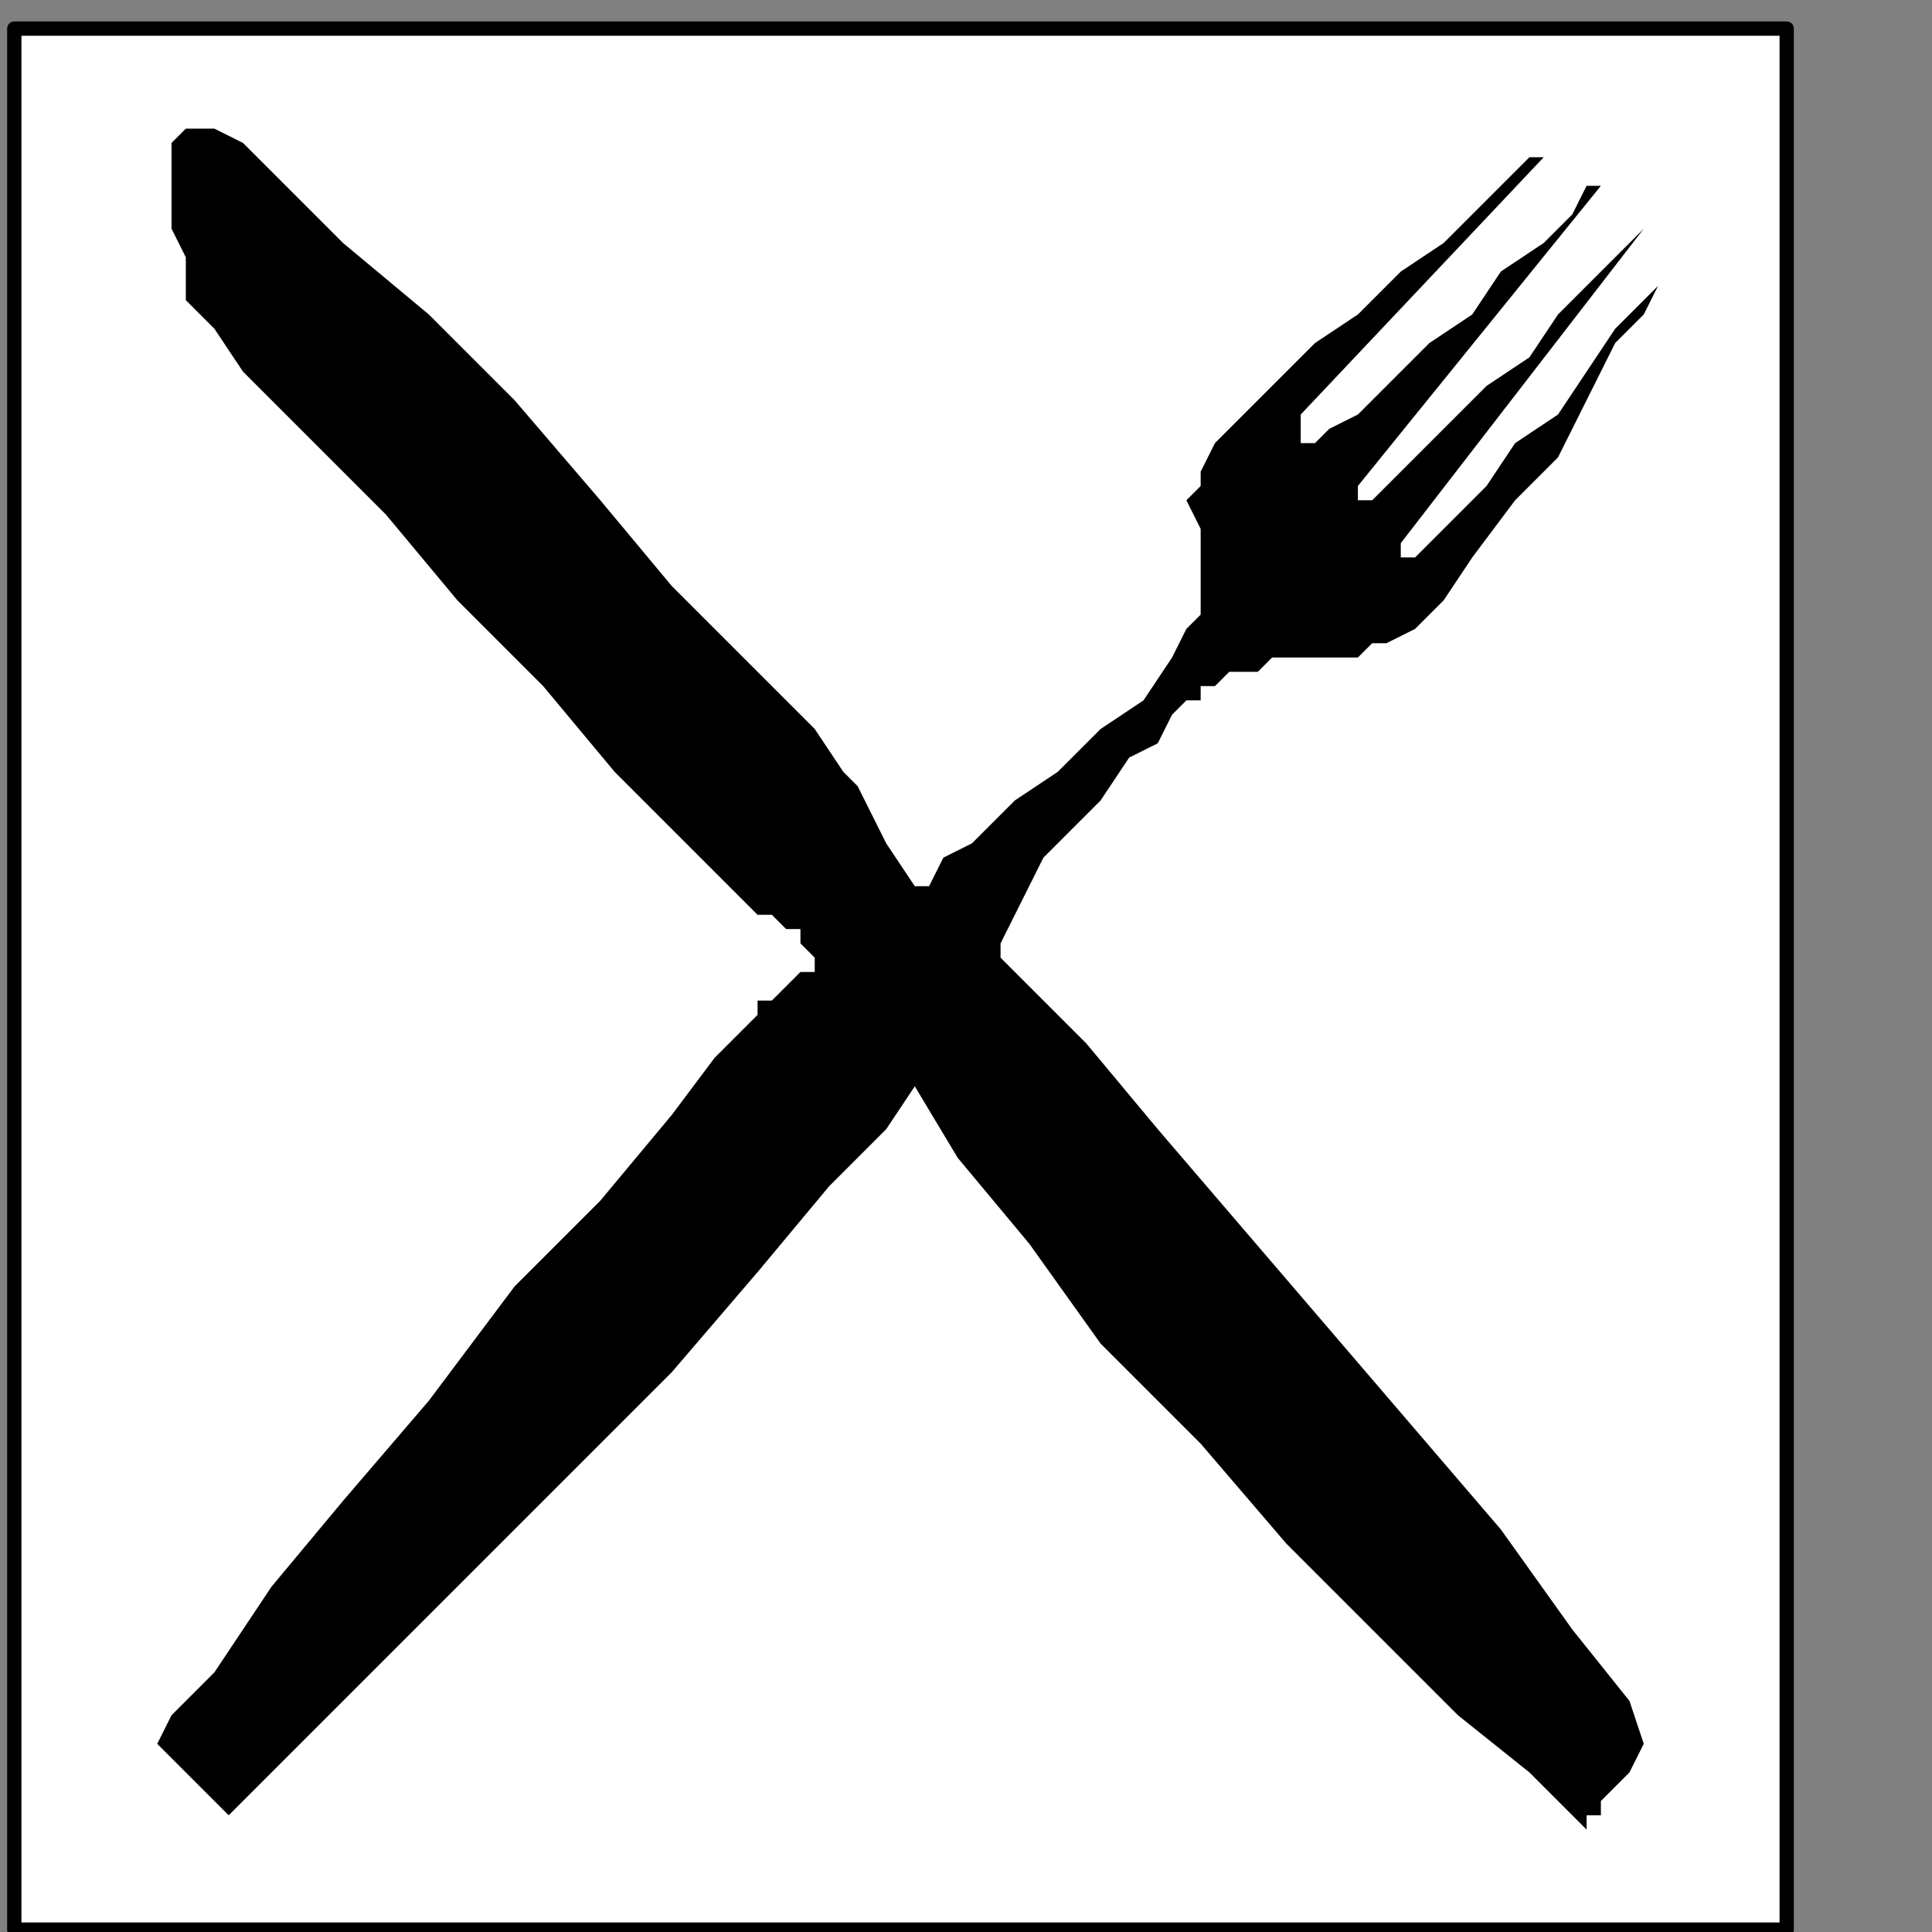 <?xml version="1.0" encoding="UTF-8" standalone="no"?>
<svg
   xmlns:dc="http://purl.org/dc/elements/1.1/"
   xmlns:cc="http://creativecommons.org/ns#"
   xmlns:rdf="http://www.w3.org/1999/02/22-rdf-syntax-ns#"
   xmlns:svg="http://www.w3.org/2000/svg"
   xmlns="http://www.w3.org/2000/svg"
   xmlns:sodipodi="http://sodipodi.sourceforge.net/DTD/sodipodi-0.dtd"
   xmlns:inkscape="http://www.inkscape.org/namespaces/inkscape"
   version="1.0"
   width="28.61mm"
   height="28.61mm"
   id="svg11"
   sodipodi:docname="Pd066zbf.wmf">
  <rect width="100%" height="100%" fill="#808080" stroke="none"/>
  <sodipodi:namedview
     pagecolor="#ffffff"
     bordercolor="#666666"
     borderopacity="1"
     objecttolerance="10"
     gridtolerance="10"
     guidetolerance="10"
     inkscape:pageopacity="0"
     inkscape:pageshadow="2"
     inkscape:window-width="640"
     inkscape:window-height="480"
     id="namedview13" />
  <defs
     id="defs3">
    <pattern
       id="WMFhbasepattern"
       patternUnits="userSpaceOnUse"
       width="6"
       height="6"
       x="0"
       y="0" />
  </defs>
  <path
     style="fill:#ffffff;fill-rule:nonzero;fill-opacity:1;stroke:none;"
     d="  M -119.2,111.2   M 0.8,1.6   L 100,1.6   L 100,108   L 0.8,108   L 0.8,1.6   L 0.8,1.6  z "
     id="path5" />
  <path
     style="fill:none;stroke:#000000;stroke-width:0.8px;stroke-linecap:round;stroke-linejoin:round;stroke-miterlimit:4;stroke-dasharray:none;stroke-opacity:1;"
     d="  M -119.2,111.2   M 0.8,1.6   L 100,1.6   L 100,108   L 0.8,108   L 0.8,1.6   L 0.8,1.6  "
     id="path7" />
  <path
     style="fill:#000000;fill-rule:nonzero;fill-opacity:1;stroke:none;"
     d="  M -70.4,159.2   M 45.6,53.6   L 45.6,53.6   L 45.6,53.6   L 45.6,53.6   L 44.8,52.8   L 44.8,52.8   L 44.8,52   L 44,52   L 43.2,51.2   L 43.2,51.2   L 42.4,51.2   L 42.4,51.2   L 42.4,51.2   L 40.8,49.6   L 38.4,47.2   L 34.4,43.2   L 30.4,38.4   L 25.6,33.6   L 21.6,28.8   L 17.6,24.8   L 13.6,20.8   L 12,18.4   L 11.2,17.6   L 11.2,17.6   L 10.4,16.8   L 10.4,16   L 10.4,14.4   L 9.6,12.8   L 9.6,11.2   L 9.6,9.6   L 9.6,8   L 10.4,7.2   L 12,7.2   L 13.6,8   L 13.6,8   L 16,10.4   L 19.2,13.6   L 24,17.6   L 28.8,22.4   L 33.6,28   L 37.6,32.8   L 42.4,37.6   L 45.6,40.8   L 47.2,43.2   L 48,44   L 49.6,47.2   L 51.2,49.6   L 51.2,49.6   L 52,49.6   L 52.8,48   L 54.4,47.2   L 56.8,44.8   L 59.2,43.2   L 61.6,40.8   L 64,39.2   L 65.6,36.8   L 66.4,35.2   L 67.2,34.4   L 67.2,34.4   L 67.2,33.6   L 67.2,32   L 67.2,31.2   L 67.2,30.4   L 67.2,29.6   L 66.4,28   L 67.2,27.2   L 67.2,26.4   L 68,24.8   L 68.8,24   L 68.8,24   L 69.6,23.2   L 71.2,21.6   L 73.6,19.2   L 76,17.6   L 78.4,15.2   L 80.8,13.6   L 83.2,11.2   L 84.8,9.6   L 85.6,8.8   L 86.4,8.8   L 72.8,23.2   L 72.8,23.2   L 72.8,24   L 72.8,24   L 72.8,24   L 72.8,24   L 72.8,24.8   L 72.8,24.8   L 73.6,24.8   L 73.6,24.8   L 73.6,24.8   L 73.6,24.8   L 73.6,24.8   L 74.4,24   L 76,23.2   L 77.6,21.6   L 80,19.2   L 82.4,17.6   L 84,15.2   L 86.4,13.6   L 88,12   L 88.8,10.4   L 89.6,10.4   L 76,27.2   L 76,27.2   L 76,28   L 76,28   L 76,28   L 76,28   L 76,28   L 76,28   L 76,28   L 76.8,28   L 76.8,28   L 77.6,27.2   L 77.6,27.2   L 78.4,26.4   L 79.2,25.6   L 80.8,24   L 83.2,21.6   L 85.6,20   L 87.2,17.6   L 88.8,16   L 90.4,14.4   L 91.2,13.6   L 92,12.8   L 78.4,30.4   L 78.4,30.4   L 78.4,30.4   L 78.4,30.4   L 78.4,30.4   L 78.4,31.2   L 78.4,31.2   L 78.4,31.2   L 78.4,31.2   L 79.2,31.2   L 79.2,31.2   L 79.2,31.2   L 79.2,31.2   L 80,30.4   L 81.6,28.8   L 83.2,27.2   L 84.8,24.8   L 87.2,23.2   L 88.8,20.8   L 90.4,18.4   L 92,16.8   L 92.8,16   L 92.8,15.2   L 92.8,15.2   L 92.8,16   L 92,17.6   L 90.4,19.2   L 88.8,22.4   L 87.2,25.6   L 84.8,28   L 82.4,31.2   L 80.8,33.6   L 79.2,35.2   L 77.6,36   L 77.6,36   L 76.8,36   L 76,36.8   L 74.4,36.8   L 73.6,36.8   L 72.8,36.8   L 72,36.8   L 71.2,36.8   L 70.4,37.6   L 69.6,37.6   L 69.6,37.6   L 69.6,37.6   L 69.6,37.6   L 69.6,37.6   L 68.8,37.6   L 68.8,37.6   L 68.8,37.6   L 68,38.4   L 67.2,38.4   L 67.2,39.2   L 66.4,39.2   L 66.4,39.2   L 66.4,39.2   L 65.6,40   L 64.8,41.6   L 63.2,42.4   L 61.6,44.8   L 60,46.4   L 58.4,48   L 57.6,49.6   L 56.8,51.2   L 56,52.8   L 56,53.6   L 56,53.6   L 57.6,55.2   L 60.8,58.4   L 64.8,63.2   L 69.6,68.8   L 74.4,74.4   L 79.2,80   L 84,85.6   L 88,91.2   L 91.2,95.2   L 92,97.6   L 92,97.6   L 91.2,99.2   L 90.4,100   L 90.4,100   L 89.6,100.8   L 89.6,101.6   L 88.8,101.6   L 88.8,102.4   L 88.8,102.4   L 88.8,102.4   L 88.8,102.4   L 88.8,102.4   L 88,101.6   L 85.6,99.2   L 81.6,96   L 76.8,91.2   L 72,86.4   L 67.2,80.8   L 61.6,75.2   L 57.6,69.6   L 53.6,64.8   L 51.2,60.8   L 51.2,60.8   L 49.6,63.2   L 46.4,66.4   L 42.4,71.2   L 37.6,76.8   L 32,82.4   L 26.4,88   L 21.6,92.8   L 17.6,96.8   L 14.4,100   L 12.8,101.6   L 12.8,101.6   L 12,100.8   L 12,100.8   L 11.2,100   L 10.4,99.2   L 9.6,98.4   L 9.6,98.4   L 8.8,97.6   L 8.8,97.6   L 8.8,97.6   L 8.8,97.6   L 8.8,97.6   L 9.6,96   L 12,93.6   L 15.2,88.8   L 19.2,84   L 24,78.4   L 28.8,72   L 33.6,67.2   L 37.6,62.4   L 40,59.2   L 42.4,56.8   L 42.4,56.8   L 42.4,56   L 43.2,56   L 44,55.2   L 44.8,54.4   L 44.8,54.4   L 45.6,54.4   L 45.6,53.6   L 45.6,53.6   L 45.6,53.6   L 45.6,53.6   L 45.6,53.6  z "
     id="path9" />
</svg>
